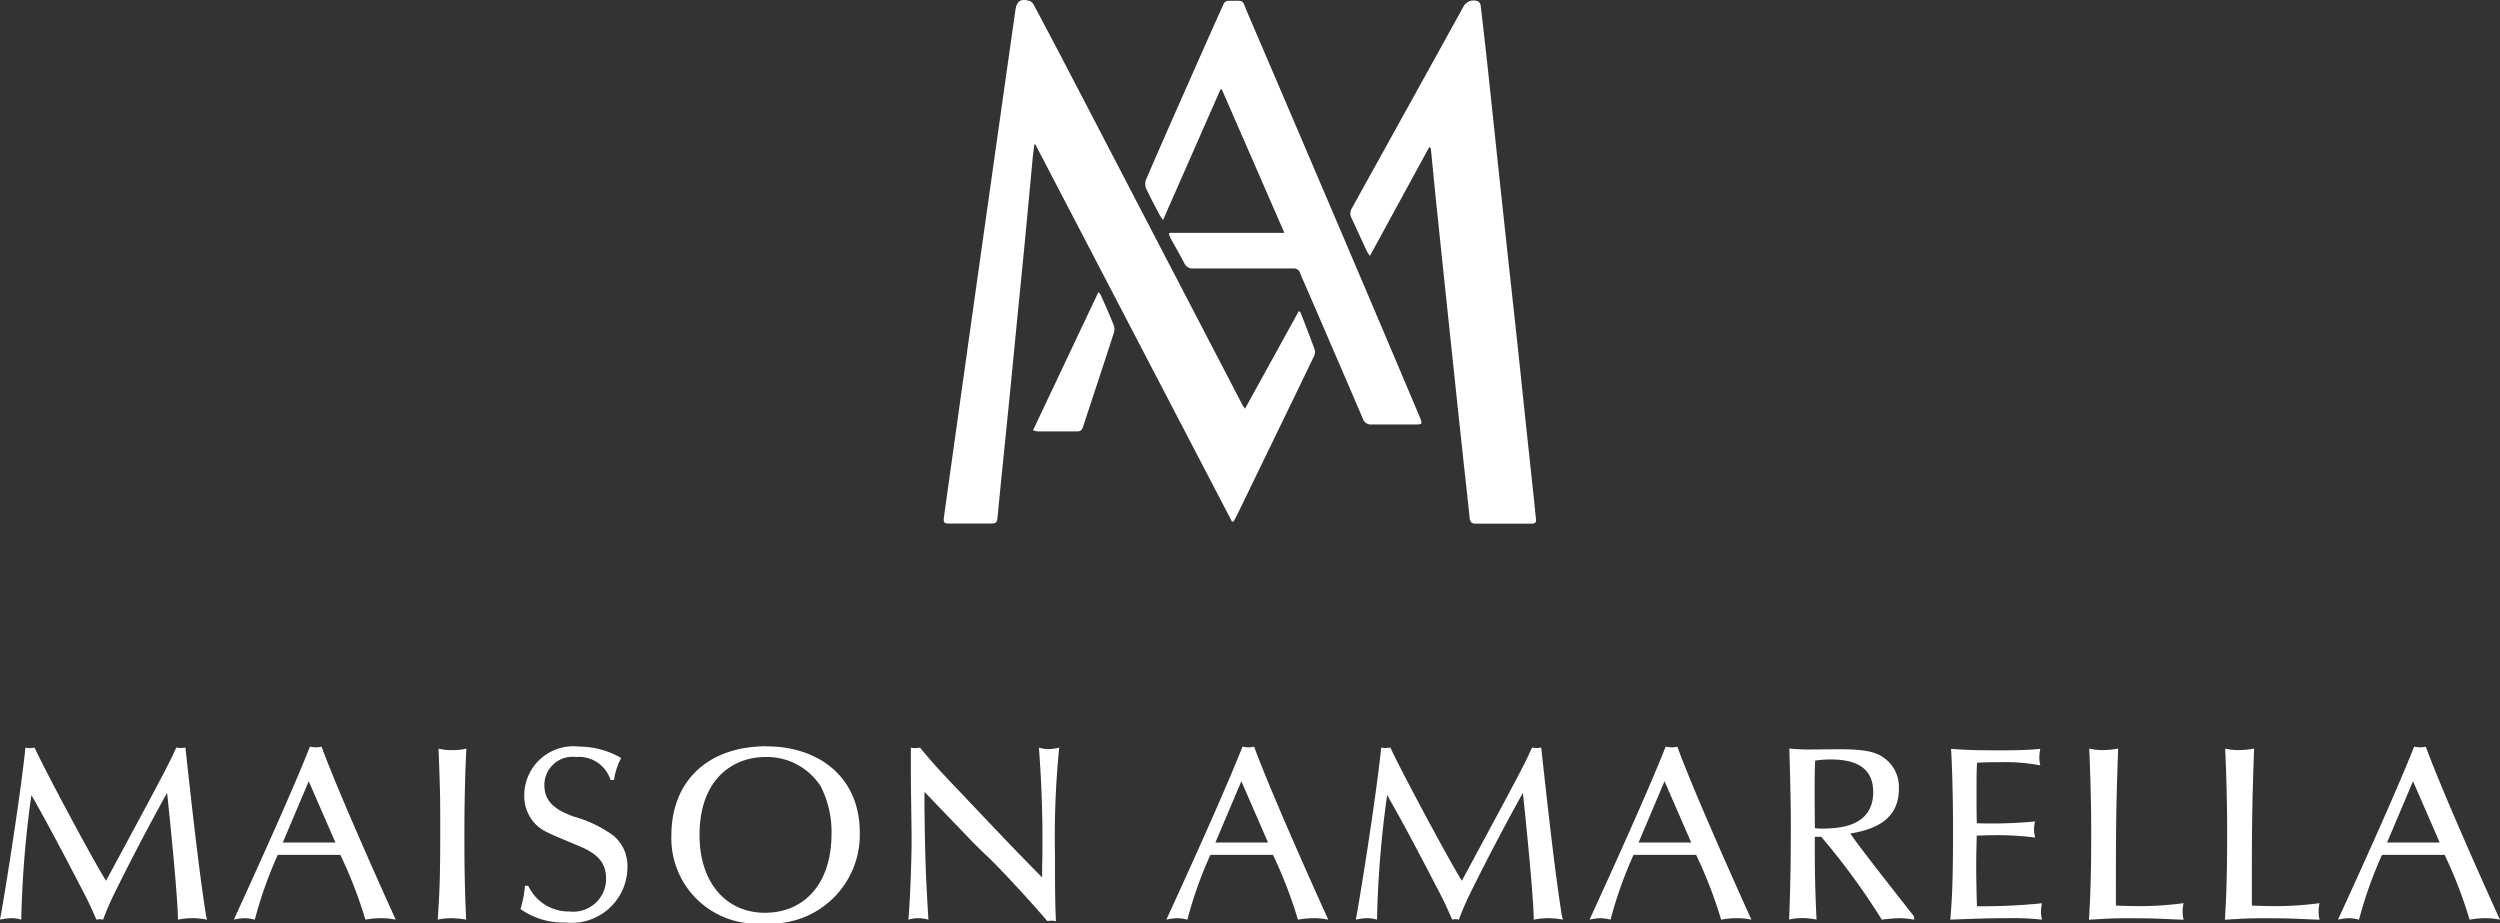<svg xmlns="http://www.w3.org/2000/svg" width="111.254" height="41.091" viewBox="0 0 111.254 41.091">
  <rect x="0" y="0" width="111.254" height="41.091" fill="#333333" stroke="none"/>
  <g id="Group_2205" data-name="Group 2205" transform="translate(-530 -20.927)">
    <g id="Group_2206" data-name="Group 2206">
      <g id="Group_1484" data-name="Group 1484" transform="translate(572 20.927)">
        <g id="Group_1" data-name="Group 1" transform="translate(0 0)">
          <path id="Path_1" data-name="Path 1" d="M282.965,307.108c-.026.215-.056.43-.076.645-.11,1.156-.215,2.313-.326,3.469-.108,1.127-.222,2.254-.333,3.38s-.217,2.225-.327,3.337q-.142,1.438-.288,2.875c-.1.951-.192,1.9-.284,2.853-.026.268-.053.306-.318.308-.589,0-1.177,0-1.766,0-.317,0-.339-.024-.295-.348.1-.75.209-1.5.314-2.251q.435-3.1.87-6.206.562-3.988,1.126-7.976.428-3.026.859-6.051c.059-.422.241-.55.65-.418a.374.374,0,0,1,.176.179q.654,1.227,1.3,2.46,2.04,3.915,4.076,7.831l2.792,5.364q.55,1.057,1.1,2.115c.026.05.063.1.126.191l2.395-4.346c.048.04.073.05.079.067.215.556.433,1.11.634,1.671a.434.434,0,0,1-.049.291c-.414.87-.836,1.737-1.256,2.6q-1.064,2.195-2.129,4.389c-.056.116-.121.229-.181.343l-.072.011-8.753-16.791Z" transform="translate(-278.936 -300.676)" fill="#fff"/>
          <path id="Path_2" data-name="Path 2" d="M692.172,307.494l-2.636,4.836a1.886,1.886,0,0,1-.135-.2c-.232-.5-.459-1-.693-1.5a.421.421,0,0,1,.022-.417q2.488-4.489,4.97-8.98a.51.51,0,0,1,.652-.227.273.273,0,0,1,.112.191q.163,1.38.313,2.762c.146,1.352.287,2.7.431,4.057q.206,1.93.414,3.86c.153,1.411.31,2.821.462,4.233.142,1.323.279,2.647.42,3.971q.166,1.557.334,3.114c.03.285.055.571.088.855.022.194-.108.2-.239.2q-.806,0-1.612,0c-.272,0-.545-.005-.817,0-.177,0-.265-.058-.284-.249-.094-.921-.2-1.842-.3-2.763q-.209-1.941-.413-3.883-.191-1.8-.38-3.6-.195-1.854-.388-3.708c-.081-.79-.156-1.58-.235-2.37-.005-.056-.021-.111-.032-.167Z" transform="translate(-670.571 -300.944)" fill="#fff"/>
          <path id="Path_3" data-name="Path 3" d="M483.018,311.733h5.112l-2.786-6.391-.055,0-2.557,5.814a1.682,1.682,0,0,1-.131-.177c-.214-.411-.437-.818-.629-1.239a.544.544,0,0,1,.008-.394c.52-1.21,1.052-2.415,1.584-3.619q.861-1.948,1.729-3.893c.039-.087.084-.172.119-.261a.247.247,0,0,1,.257-.167c.719,0,.558-.073.805.5q2.331,5.436,4.65,10.878,1.532,3.594,3.051,7.193c.1.247.084.281-.182.282-.661,0-1.322,0-1.983,0a.368.368,0,0,1-.386-.256q-1.276-2.971-2.561-5.938c-.079-.182-.165-.362-.234-.548a.279.279,0,0,0-.3-.2c-.434,0-.868,0-1.3,0-1.045,0-2.09,0-3.134,0a.411.411,0,0,1-.422-.242c-.185-.36-.39-.709-.584-1.064-.038-.069-.063-.145-.094-.217Z" transform="translate(-472.973 -301.369)" fill="#fff"/>
          <path id="Path_4" data-name="Path 4" d="M368.864,601.169l2.911-6.153a.755.755,0,0,1,.1.124c.2.444.394.888.576,1.338a.534.534,0,0,1,.016.337c-.453,1.4-.917,2.8-1.376,4.193-.04.123-.1.208-.245.208-.6,0-1.192,0-1.788,0A1.239,1.239,0,0,1,368.864,601.169Z" transform="translate(-364.893 -582.019)" fill="#fff"/>
        </g>
      </g>
      <path id="Path_1771" data-name="Path 1771" d="M8.459.055a3.376,3.376,0,0,1,.682-.066,3.8,3.8,0,0,1,.616.066,1.674,1.674,0,0,1-.066-.3c-.286-1.771-.649-5.038-.9-7.359a1.939,1.939,0,0,1-.209.022,1.36,1.36,0,0,1-.2-.022c-.187.418-.242.528-.506,1.045-.649,1.232-.847,1.6-2.618,4.884C4.554-2.8,2.4-6.875,2.079-7.6a1.851,1.851,0,0,1-.22.022A.969.969,0,0,1,1.672-7.6C1.419-5.192.649-.462.539.055a2.608,2.608,0,0,1,.528-.066,1.558,1.558,0,0,1,.418.066,46.4,46.4,0,0,1,.451-5.544c.726,1.265,1.606,2.948,2.376,4.433.2.385.319.66.517,1.111A.757.757,0,0,1,4.972.033a.863.863,0,0,1,.154.022A12.85,12.85,0,0,1,5.7-1.254Q6.787-3.449,7.975-5.588C8.008-5.291,8.448-1.122,8.459.055Zm7.227-2.882A20,20,0,0,1,16.8.055a4.144,4.144,0,0,1,.7-.066,3.375,3.375,0,0,1,.649.066c-.022-.044-2.453-5.39-3.3-7.7a.858.858,0,0,1-.242.033,1.712,1.712,0,0,1-.275-.033c-.781,1.98-2.409,5.566-3.388,7.7a2.572,2.572,0,0,1,.484-.066,2.08,2.08,0,0,1,.451.066A18.221,18.221,0,0,1,12.9-2.827Zm-.22-.55H13.123l1.155-2.728Zm4.664-.484c0,2.156-.033,2.717-.11,3.916A2.843,2.843,0,0,1,20.6-.011a4.346,4.346,0,0,1,.682.066c-.033-.825-.077-1.705-.077-3.685,0-1.309.022-2.618.088-3.927a2.406,2.406,0,0,1-.638.066,2.138,2.138,0,0,1-.6-.066C20.13-5.544,20.13-5.445,20.13-3.861Zm7.733-2.3a2.989,2.989,0,0,1,.319-.979,3.754,3.754,0,0,0-1.87-.506A2.184,2.184,0,0,0,23.87-5.511a1.791,1.791,0,0,0,.55,1.364c.3.264.44.319,1.727.858.737.3,1.364.627,1.364,1.518A1.461,1.461,0,0,1,25.883-.308a1.991,1.991,0,0,1-1.837-1.144H23.9a4.6,4.6,0,0,1-.2,1.034,3.288,3.288,0,0,0,2,.6,2.484,2.484,0,0,0,2.761-2.453,1.757,1.757,0,0,0-.616-1.408,5.438,5.438,0,0,0-1.793-.858c-.561-.22-1.287-.517-1.287-1.386A1.255,1.255,0,0,1,26.18-7.183,1.471,1.471,0,0,1,27.709-6.16Zm6.8-1.5c-2.695,0-4.246,1.617-4.246,3.96A3.8,3.8,0,0,0,34.551.22,3.953,3.953,0,0,0,38.8-3.828C38.8-6.3,36.96-7.656,34.661-7.656ZM31.669-3.707c0-2.486,1.474-3.476,2.937-3.476a2.844,2.844,0,0,1,2.453,1.3,4.424,4.424,0,0,1,.484,2.112c0,2.255-1.232,3.52-2.97,3.52C32.879-.253,31.669-1.562,31.669-3.707Zm10.01-1.925L43.824-3.4c.187.187.374.374.561.55.77.715,2.42,2.552,2.761,2.97A1.27,1.27,0,0,1,47.322.1a1.7,1.7,0,0,1,.209.022c-.044-.781-.044-2.1-.044-2.959A40.567,40.567,0,0,1,47.674-7.6a2.044,2.044,0,0,1-.473.066,1.529,1.529,0,0,1-.429-.066,53.35,53.35,0,0,1,.143,5.368v.407c-1.4-1.419-1.639-1.683-3.839-4-.671-.7-.935-1-1.232-1.342L41.481-7.6a2.269,2.269,0,0,1-.231.022,1.1,1.1,0,0,1-.176-.022v1.32c0,.4.033,2.31.033,2.75,0,1.144-.088,3.036-.143,3.586a1.465,1.465,0,0,1,.429-.066,1.72,1.72,0,0,1,.462.066c-.1-1.705-.143-2.332-.176-4.994Zm15.51,2.805A20,20,0,0,1,58.3.055,4.144,4.144,0,0,1,59-.011a3.375,3.375,0,0,1,.649.066c-.022-.044-2.453-5.39-3.3-7.7a.858.858,0,0,1-.242.033,1.712,1.712,0,0,1-.275-.033c-.781,1.98-2.409,5.566-3.388,7.7a2.572,2.572,0,0,1,.484-.066,2.08,2.08,0,0,1,.451.066,18.221,18.221,0,0,1,1.023-2.882Zm-.22-.55H54.626l1.155-2.728ZM68.794.055a3.376,3.376,0,0,1,.682-.066,3.8,3.8,0,0,1,.616.066,1.674,1.674,0,0,1-.066-.3c-.286-1.771-.649-5.038-.9-7.359a1.94,1.94,0,0,1-.209.022,1.36,1.36,0,0,1-.2-.022c-.187.418-.242.528-.506,1.045-.649,1.232-.847,1.6-2.618,4.884-.7-1.133-2.86-5.2-3.179-5.929a1.851,1.851,0,0,1-.22.022.969.969,0,0,1-.187-.022C61.754-5.192,60.984-.462,60.874.055A2.608,2.608,0,0,1,61.4-.011a1.558,1.558,0,0,1,.418.066,46.4,46.4,0,0,1,.451-5.544C63-4.224,63.877-2.541,64.647-1.056c.2.385.319.66.517,1.111a.757.757,0,0,1,.143-.022.863.863,0,0,1,.154.022,12.852,12.852,0,0,1,.572-1.309q1.089-2.195,2.277-4.334C68.343-5.291,68.783-1.122,68.794.055Zm7.227-2.882A20,20,0,0,1,77.132.055a4.144,4.144,0,0,1,.7-.066,3.375,3.375,0,0,1,.649.066c-.022-.044-2.453-5.39-3.3-7.7a.858.858,0,0,1-.242.033,1.712,1.712,0,0,1-.275-.033c-.781,1.98-2.409,5.566-3.388,7.7a2.572,2.572,0,0,1,.484-.066,2.08,2.08,0,0,1,.451.066,18.221,18.221,0,0,1,1.023-2.882Zm-.22-.55H73.458l1.155-2.728Zm9.922,3.3c-.132-.187-2.431-3.069-2.838-3.7.671-.121,2.156-.4,2.156-1.969a1.584,1.584,0,0,0-.561-1.32c-.363-.3-.77-.462-2.079-.462-.176,0-1.078.011-1.276.011a8.469,8.469,0,0,1-.957-.044c.033,1.232.066,2.376.066,3.4,0,1.606-.022,2.915-.077,4.213a2.354,2.354,0,0,1,.583-.066,3.062,3.062,0,0,1,.638.066c-.088-1.76-.077-2.9-.077-3.685h.286A30.811,30.811,0,0,1,84.282.055a7.908,7.908,0,0,1,.792-.066,4.185,4.185,0,0,1,.649.066ZM83.9-5.621c0,1.529-1.518,1.595-2.013,1.617a3.32,3.32,0,0,1-.583-.011c0-.231-.011-1-.011-1.507s0-1,.022-1.5A4.342,4.342,0,0,1,82-7.073C82.808-7.073,83.9-6.908,83.9-5.621Zm4.609,1.386c-.011-.583-.011-.715-.011-1.43,0-.649,0-.836.022-1.265.473-.022.671-.022,1.067-.022a8.016,8.016,0,0,1,1.749.143,1.531,1.531,0,0,1-.044-.352,2.057,2.057,0,0,1,.044-.385c-.561.055-1.111.066-1.672.066-.77,0-1.529,0-2.3-.066.066,1.078.088,2.563.088,3.663,0,2.4-.055,3.113-.121,3.938.847-.033,1.705-.066,2.552-.066A11.853,11.853,0,0,1,91.41.055,1.531,1.531,0,0,1,91.366-.3a1.837,1.837,0,0,1,.044-.374,26.057,26.057,0,0,1-2.893.132c-.011-.3-.033-1.133-.033-1.7,0-.473.011-.968.022-1.441.275-.011.594-.022.891-.022A13.793,13.793,0,0,1,91.1-3.6c-.011-.121-.044-.22-.044-.341a1.837,1.837,0,0,1,.044-.374A20.409,20.409,0,0,1,88.506-4.235ZM94.7-.572c0-3.421,0-4.169.1-6.985a3.9,3.9,0,0,1-.693.066,2.693,2.693,0,0,1-.594-.066c.022.473.088,2.1.088,3.6,0,1.441-.011,2.607-.1,4.015.594-.033.869-.066,1.837-.066,1.2,0,1.661.044,2.376.066a1.436,1.436,0,0,1-.044-.374,1.554,1.554,0,0,1,.044-.363,14.525,14.525,0,0,1-1.991.132C95.447-.55,95.227-.55,94.7-.572Zm6.05,0c0-3.421,0-4.169.1-6.985a3.9,3.9,0,0,1-.693.066,2.693,2.693,0,0,1-.594-.066c.022.473.088,2.1.088,3.6,0,1.441-.011,2.607-.1,4.015.594-.033.869-.066,1.837-.066,1.2,0,1.661.044,2.376.066a1.436,1.436,0,0,1-.044-.374,1.554,1.554,0,0,1,.044-.363,14.525,14.525,0,0,1-1.991.132C101.5-.55,101.277-.55,100.749-.572Zm8.58-2.255A20,20,0,0,1,110.44.055a4.144,4.144,0,0,1,.7-.066,3.375,3.375,0,0,1,.649.066c-.022-.044-2.453-5.39-3.3-7.7a.858.858,0,0,1-.242.033,1.712,1.712,0,0,1-.275-.033c-.781,1.98-2.409,5.566-3.388,7.7a2.572,2.572,0,0,1,.484-.066,2.08,2.08,0,0,1,.451.066,18.221,18.221,0,0,1,1.023-2.882Zm-.22-.55h-2.343l1.155-2.728Z" transform="translate(529.461 61.798)" fill="#fff"/>
    </g>
  </g>
</svg>
